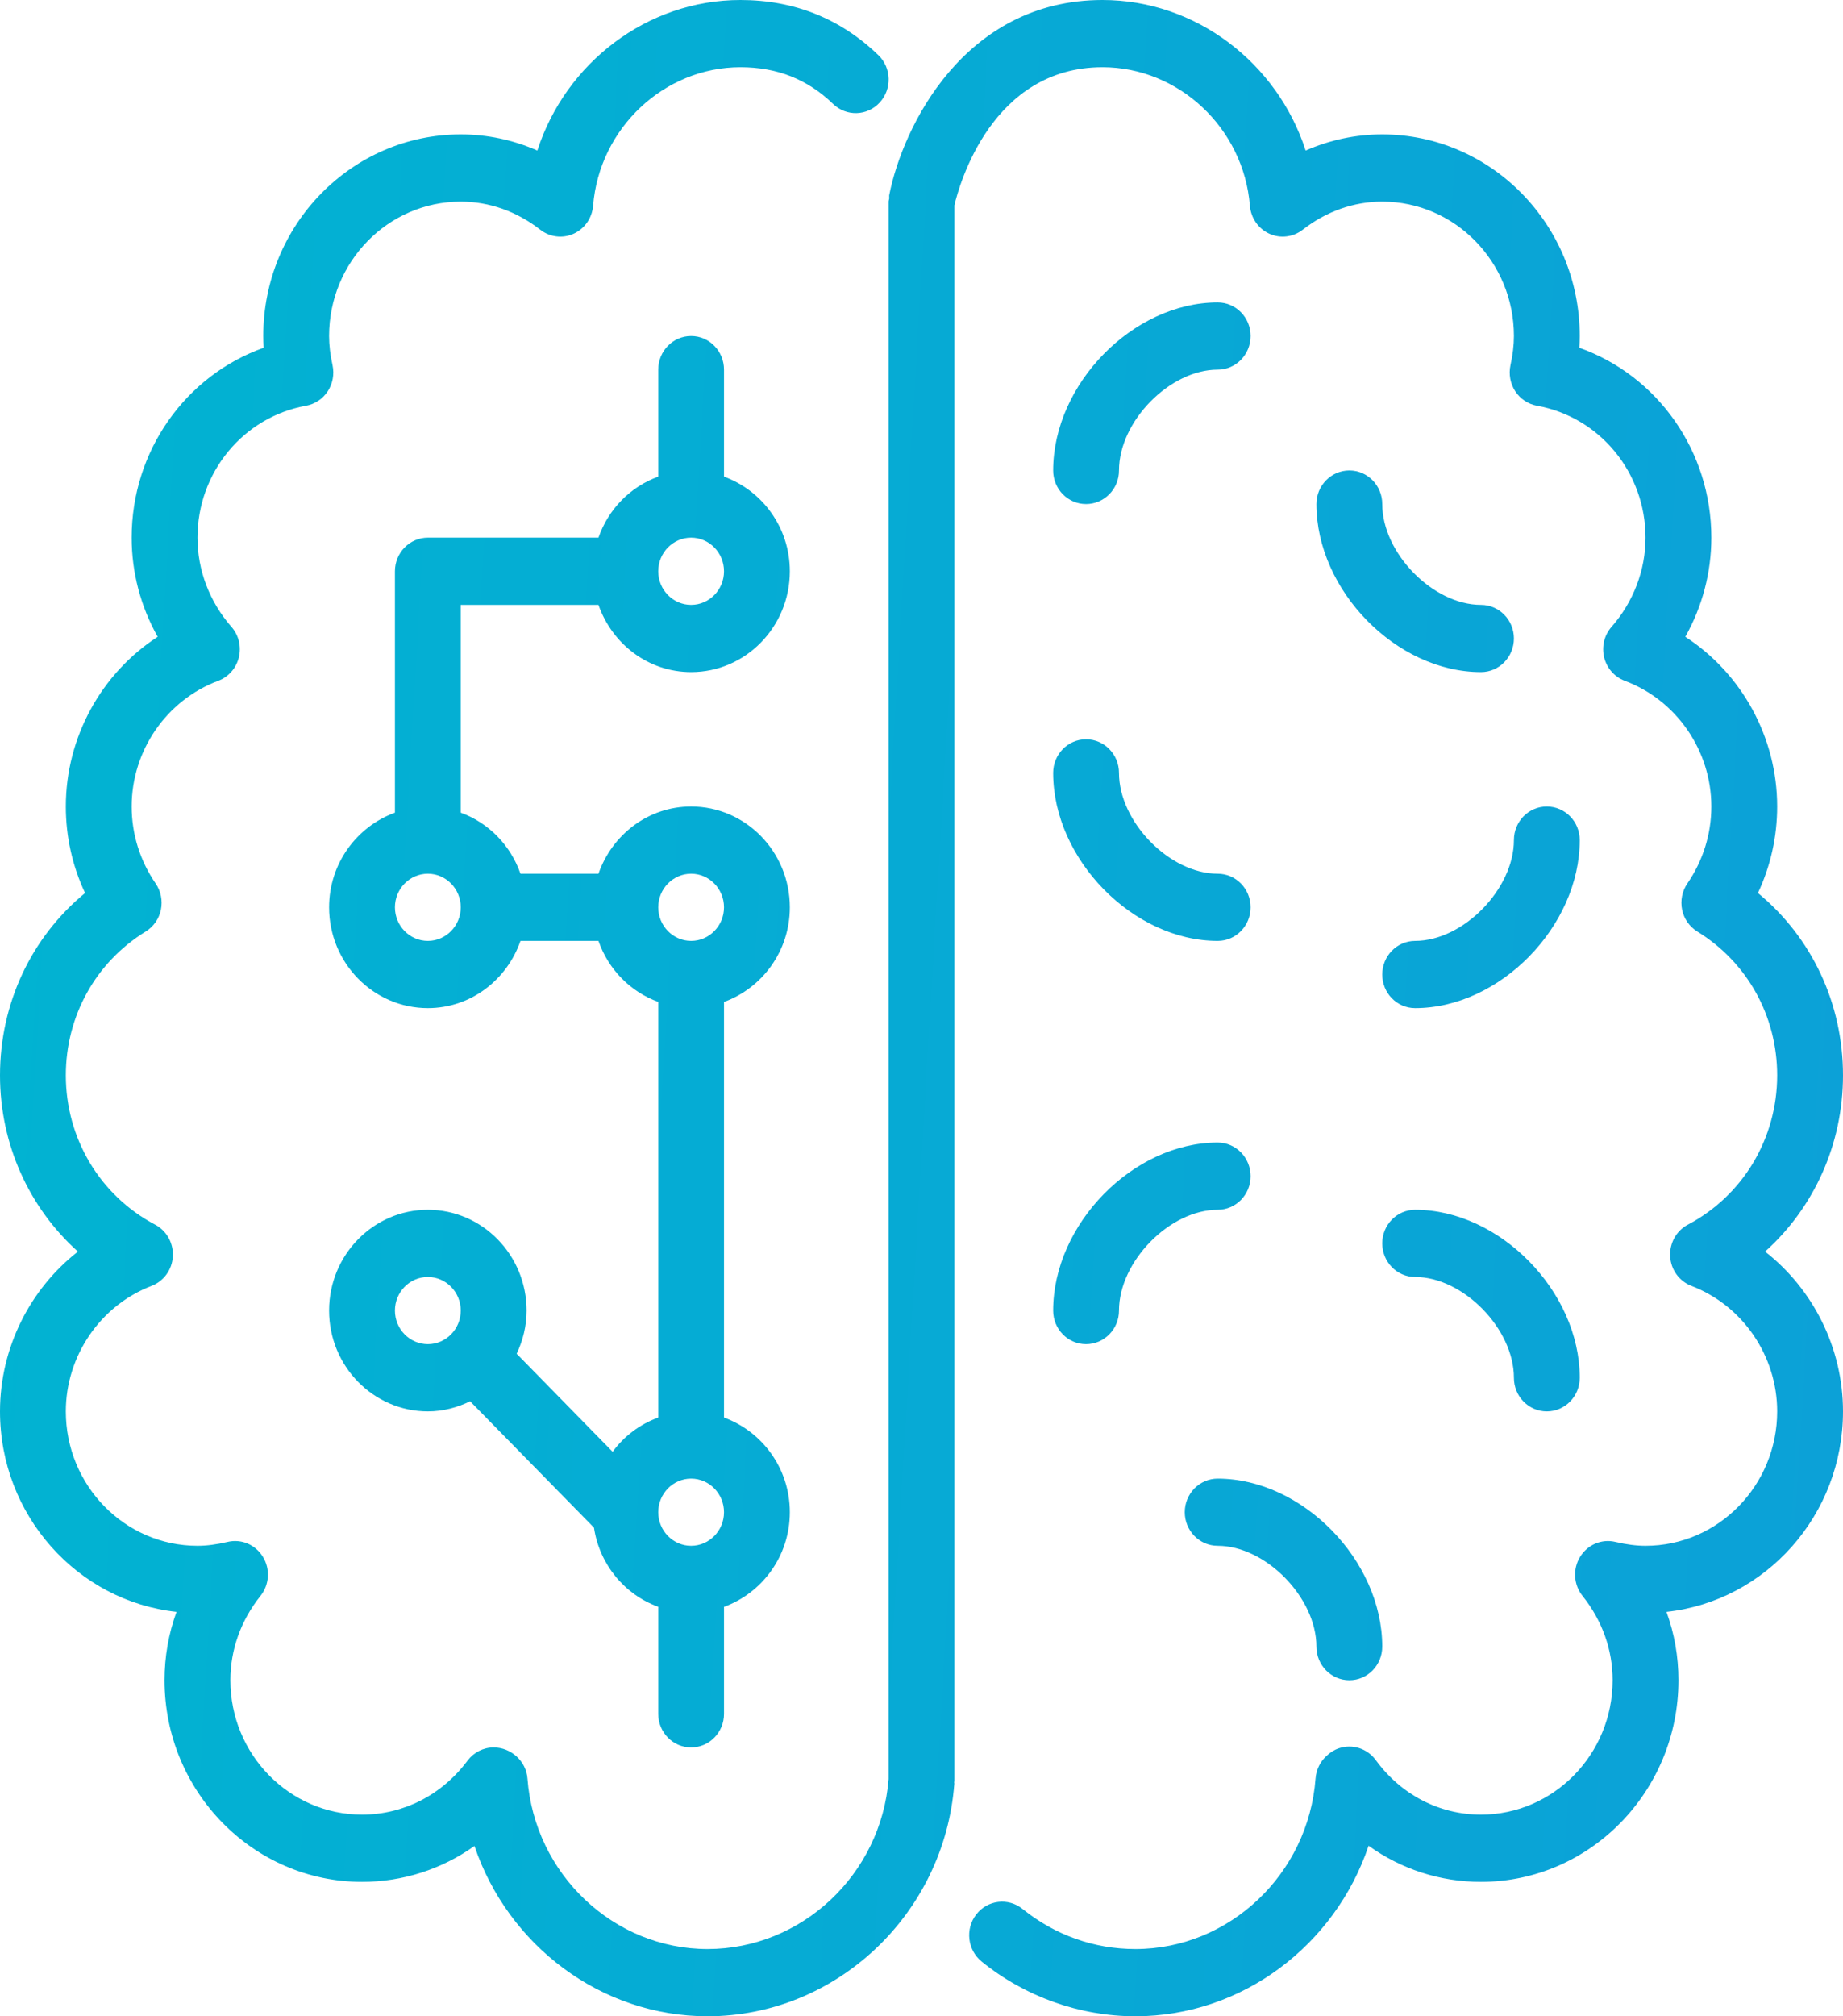 <?xml version="1.0" encoding="UTF-8"?> <svg xmlns="http://www.w3.org/2000/svg" width="32" height="35" viewBox="0 0 32 35" fill="none"> <path fill-rule="evenodd" clip-rule="evenodd" d="M11.429 15.75C11.429 16.071 11.685 16.333 12 16.333C12.315 16.333 12.571 16.071 12.571 15.75C12.571 15.429 12.315 15.167 12 15.167C11.685 15.167 11.429 15.429 11.429 15.75ZM12.571 26.25C12.571 25.929 12.315 25.667 12 25.667C11.685 25.667 11.429 25.929 11.429 26.25C11.429 26.571 11.685 26.833 12 26.833C12.315 26.833 12.571 26.571 12.571 26.25ZM8 15.75C8 15.429 7.744 15.167 7.429 15.167C7.113 15.167 6.857 15.429 6.857 15.75C6.857 16.071 7.113 16.333 7.429 16.333C7.744 16.333 8 16.071 8 15.75ZM8 22.75C8 22.429 7.744 22.167 7.429 22.167C7.113 22.167 6.857 22.429 6.857 22.75C6.857 23.071 7.113 23.333 7.429 23.333C7.744 23.333 8 23.071 8 22.75ZM11.429 9.917C11.429 10.238 11.685 10.5 12 10.5C12.315 10.5 12.571 10.238 12.571 9.917C12.571 9.595 12.315 9.333 12 9.333C11.685 9.333 11.429 9.595 11.429 9.917ZM8 10.5V14.107C8.485 14.284 8.865 14.673 9.037 15.167H10.391C10.628 14.489 11.256 14 12 14C12.945 14 13.714 14.785 13.714 15.75C13.714 16.509 13.235 17.151 12.571 17.393V24.607C13.235 24.849 13.714 25.491 13.714 26.25C13.714 27.009 13.235 27.651 12.571 27.893V29.75C12.571 30.072 12.316 30.333 12 30.333C11.684 30.333 11.429 30.072 11.429 29.75V27.892C10.845 27.68 10.41 27.159 10.313 26.518L8.167 24.329C8.166 24.328 8.166 24.326 8.164 24.324C7.941 24.433 7.693 24.5 7.429 24.5C6.483 24.5 5.714 23.715 5.714 22.75C5.714 21.785 6.483 21 7.429 21C8.374 21 9.143 21.785 9.143 22.75C9.143 23.02 9.078 23.273 8.97 23.501C8.972 23.503 8.974 23.503 8.975 23.504L10.637 25.201C10.837 24.93 11.11 24.723 11.429 24.607V17.392C10.944 17.216 10.563 16.827 10.391 16.333H9.037C8.801 17.011 8.173 17.5 7.429 17.5C6.483 17.5 5.714 16.715 5.714 15.75C5.714 14.991 6.194 14.349 6.857 14.107V9.917C6.857 9.595 7.113 9.333 7.429 9.333H10.391C10.563 8.839 10.944 8.45 11.429 8.274V6.417C11.429 6.095 11.684 5.833 12 5.833C12.316 5.833 12.571 6.095 12.571 6.417V8.274C13.235 8.516 13.714 9.157 13.714 9.917C13.714 10.882 12.945 11.667 12 11.667C11.256 11.667 10.628 11.178 10.391 10.5H8ZM30.647 21.726C31.498 20.963 32 19.858 32 18.667C32 17.418 31.457 16.271 30.523 15.502C30.743 15.033 30.857 14.523 30.857 14C30.857 12.796 30.238 11.687 29.262 11.054C29.557 10.53 29.714 9.938 29.714 9.333C29.714 7.828 28.778 6.52 27.422 6.037C27.426 5.969 27.429 5.901 27.429 5.833C27.429 3.903 25.891 2.333 24 2.333C23.539 2.333 23.09 2.429 22.67 2.613C22.179 1.094 20.766 0 19.143 0C16.738 0 15.669 2.214 15.44 3.386C15.436 3.405 15.441 3.424 15.44 3.443C15.438 3.463 15.429 3.48 15.429 3.5V30.882C15.299 32.538 13.922 33.833 12.286 33.833C10.655 33.833 9.282 32.533 9.158 30.872C9.135 30.568 8.87 30.333 8.571 30.333C8.393 30.333 8.225 30.419 8.117 30.563C7.673 31.159 7.006 31.5 6.286 31.5C5.025 31.5 4 30.453 4 29.167C4 28.637 4.181 28.131 4.523 27.702C4.678 27.509 4.695 27.236 4.565 27.025C4.436 26.813 4.191 26.708 3.95 26.766C3.759 26.811 3.588 26.833 3.429 26.833C2.168 26.833 1.143 25.787 1.143 24.5C1.143 23.538 1.741 22.663 2.631 22.322C2.843 22.241 2.988 22.041 3.001 21.811C3.014 21.58 2.893 21.363 2.693 21.258C1.737 20.754 1.143 19.761 1.143 18.667C1.143 17.638 1.661 16.704 2.53 16.17C2.665 16.087 2.761 15.95 2.794 15.791C2.826 15.633 2.793 15.468 2.702 15.336C2.43 14.939 2.286 14.477 2.286 14C2.286 13.031 2.89 12.154 3.789 11.818C3.967 11.751 4.101 11.599 4.147 11.412C4.193 11.224 4.145 11.025 4.018 10.881C3.638 10.447 3.429 9.898 3.429 9.333C3.429 8.203 4.222 7.24 5.315 7.043C5.468 7.015 5.605 6.924 5.691 6.792C5.777 6.659 5.807 6.497 5.774 6.341C5.734 6.159 5.714 5.993 5.714 5.833C5.714 4.546 6.739 3.5 8 3.5C8.495 3.5 8.972 3.669 9.381 3.988C9.547 4.117 9.769 4.144 9.959 4.058C10.151 3.971 10.28 3.785 10.298 3.572C10.406 2.224 11.531 1.167 12.857 1.167C13.494 1.167 14.02 1.375 14.466 1.805C14.696 2.026 15.058 2.015 15.274 1.78C15.49 1.546 15.48 1.177 15.25 0.956C14.591 0.321 13.786 0 12.857 0C11.234 0 9.821 1.094 9.33 2.613C8.91 2.429 8.461 2.333 8 2.333C6.109 2.333 4.571 3.903 4.571 5.833C4.571 5.901 4.574 5.969 4.578 6.037C3.222 6.52 2.286 7.828 2.286 9.333C2.286 9.938 2.443 10.53 2.738 11.054C1.762 11.687 1.143 12.796 1.143 14C1.143 14.523 1.257 15.033 1.477 15.502C0.543 16.271 0 17.418 0 18.667C0 19.858 0.502 20.963 1.353 21.726C0.518 22.378 0 23.401 0 24.5C0 26.304 1.345 27.794 3.065 27.98C2.927 28.358 2.857 28.757 2.857 29.167C2.857 31.097 4.395 32.667 6.286 32.667C6.995 32.667 7.671 32.447 8.238 32.044C8.821 33.767 10.431 35 12.286 35C14.519 35 16.401 33.225 16.57 30.961C16.57 30.953 16.567 30.946 16.567 30.939C16.567 30.931 16.571 30.925 16.571 30.917V3.564C16.656 3.206 17.22 1.167 19.143 1.167C20.469 1.167 21.594 2.224 21.702 3.572C21.72 3.785 21.849 3.971 22.041 4.058C22.231 4.144 22.453 4.117 22.619 3.988C23.028 3.669 23.505 3.5 24 3.5C25.261 3.5 26.286 4.546 26.286 5.833C26.286 5.993 26.266 6.159 26.226 6.341C26.193 6.497 26.223 6.659 26.309 6.792C26.395 6.924 26.532 7.015 26.685 7.043C27.778 7.24 28.571 8.203 28.571 9.333C28.571 9.898 28.362 10.447 27.982 10.881C27.855 11.025 27.807 11.224 27.853 11.412C27.899 11.599 28.033 11.751 28.211 11.818C29.11 12.154 29.714 13.031 29.714 14C29.714 14.477 29.57 14.939 29.298 15.336C29.207 15.468 29.174 15.633 29.206 15.791C29.239 15.95 29.335 16.087 29.47 16.17C30.339 16.704 30.857 17.638 30.857 18.667C30.857 19.761 30.263 20.754 29.307 21.258C29.107 21.363 28.986 21.58 28.999 21.811C29.012 22.041 29.157 22.241 29.369 22.322C30.259 22.663 30.857 23.538 30.857 24.5C30.857 25.787 29.832 26.833 28.571 26.833C28.412 26.833 28.241 26.811 28.05 26.766C27.81 26.708 27.565 26.813 27.435 27.025C27.305 27.236 27.322 27.509 27.477 27.702C27.819 28.131 28 28.637 28 29.167C28 30.453 26.975 31.5 25.714 31.5C24.992 31.5 24.326 31.155 23.887 30.552C23.739 30.351 23.483 30.269 23.249 30.347C23.165 30.375 23.09 30.423 23.03 30.483C22.924 30.579 22.854 30.717 22.842 30.872C22.718 32.533 21.345 33.833 19.714 33.833C18.996 33.833 18.318 33.592 17.754 33.137C17.506 32.937 17.147 32.98 16.951 33.232C16.755 33.484 16.798 33.851 17.045 34.051C17.802 34.663 18.75 35 19.714 35C21.57 35 23.182 33.764 23.763 32.04C24.329 32.446 25.003 32.667 25.714 32.667C27.605 32.667 29.143 31.097 29.143 29.167C29.143 28.757 29.073 28.358 28.935 27.98C30.655 27.794 32 26.304 32 24.5C32 23.401 31.482 22.378 30.647 21.726ZM20.571 26.25C20.571 26.572 20.827 26.833 21.143 26.833C21.976 26.833 22.857 27.733 22.857 28.583C22.857 28.905 23.113 29.167 23.429 29.167C23.745 29.167 24 28.905 24 28.583C24 27.084 22.611 25.667 21.143 25.667C20.827 25.667 20.571 25.928 20.571 26.25ZM25.714 10.5C24.881 10.5 24 9.601 24 8.75C24 8.428 23.745 8.167 23.429 8.167C23.113 8.167 22.857 8.428 22.857 8.75C22.857 10.249 24.246 11.667 25.714 11.667C26.03 11.667 26.286 11.405 26.286 11.083C26.286 10.761 26.03 10.5 25.714 10.5ZM18.857 23.333C19.173 23.333 19.429 23.072 19.429 22.75C19.429 21.899 20.31 21 21.143 21C21.459 21 21.714 20.739 21.714 20.417C21.714 20.095 21.459 19.833 21.143 19.833C19.674 19.833 18.286 21.251 18.286 22.75C18.286 23.072 18.541 23.333 18.857 23.333ZM21.143 16.333C21.459 16.333 21.714 16.072 21.714 15.75C21.714 15.428 21.459 15.167 21.143 15.167C20.31 15.167 19.429 14.267 19.429 13.417C19.429 13.095 19.173 12.833 18.857 12.833C18.541 12.833 18.286 13.095 18.286 13.417C18.286 14.916 19.674 16.333 21.143 16.333ZM26.857 14C26.541 14 26.286 14.261 26.286 14.583C26.286 15.434 25.405 16.333 24.571 16.333C24.255 16.333 24 16.595 24 16.917C24 17.239 24.255 17.5 24.571 17.5C26.04 17.5 27.429 16.082 27.429 14.583C27.429 14.261 27.173 14 26.857 14ZM24.571 21C24.255 21 24 21.261 24 21.583C24 21.905 24.255 22.167 24.571 22.167C25.405 22.167 26.286 23.066 26.286 23.917C26.286 24.239 26.541 24.5 26.857 24.5C27.173 24.5 27.429 24.239 27.429 23.917C27.429 22.418 26.04 21 24.571 21ZM18.286 8.167C18.286 6.668 19.674 5.25 21.143 5.25C21.459 5.25 21.714 5.511 21.714 5.833C21.714 6.155 21.459 6.417 21.143 6.417C20.31 6.417 19.429 7.316 19.429 8.167C19.429 8.489 19.173 8.75 18.857 8.75C18.541 8.75 18.286 8.489 18.286 8.167Z" fill="url(#paint0_linear_108_1154)"></path> <defs> <linearGradient id="paint0_linear_108_1154" x1="-2.606" y1="-5.447" x2="37.503" y2="-3.059" gradientUnits="userSpaceOnUse"> <stop stop-color="#00B5D1"></stop> <stop offset="1" stop-color="#0D9FD8"></stop> </linearGradient> </defs> </svg> 